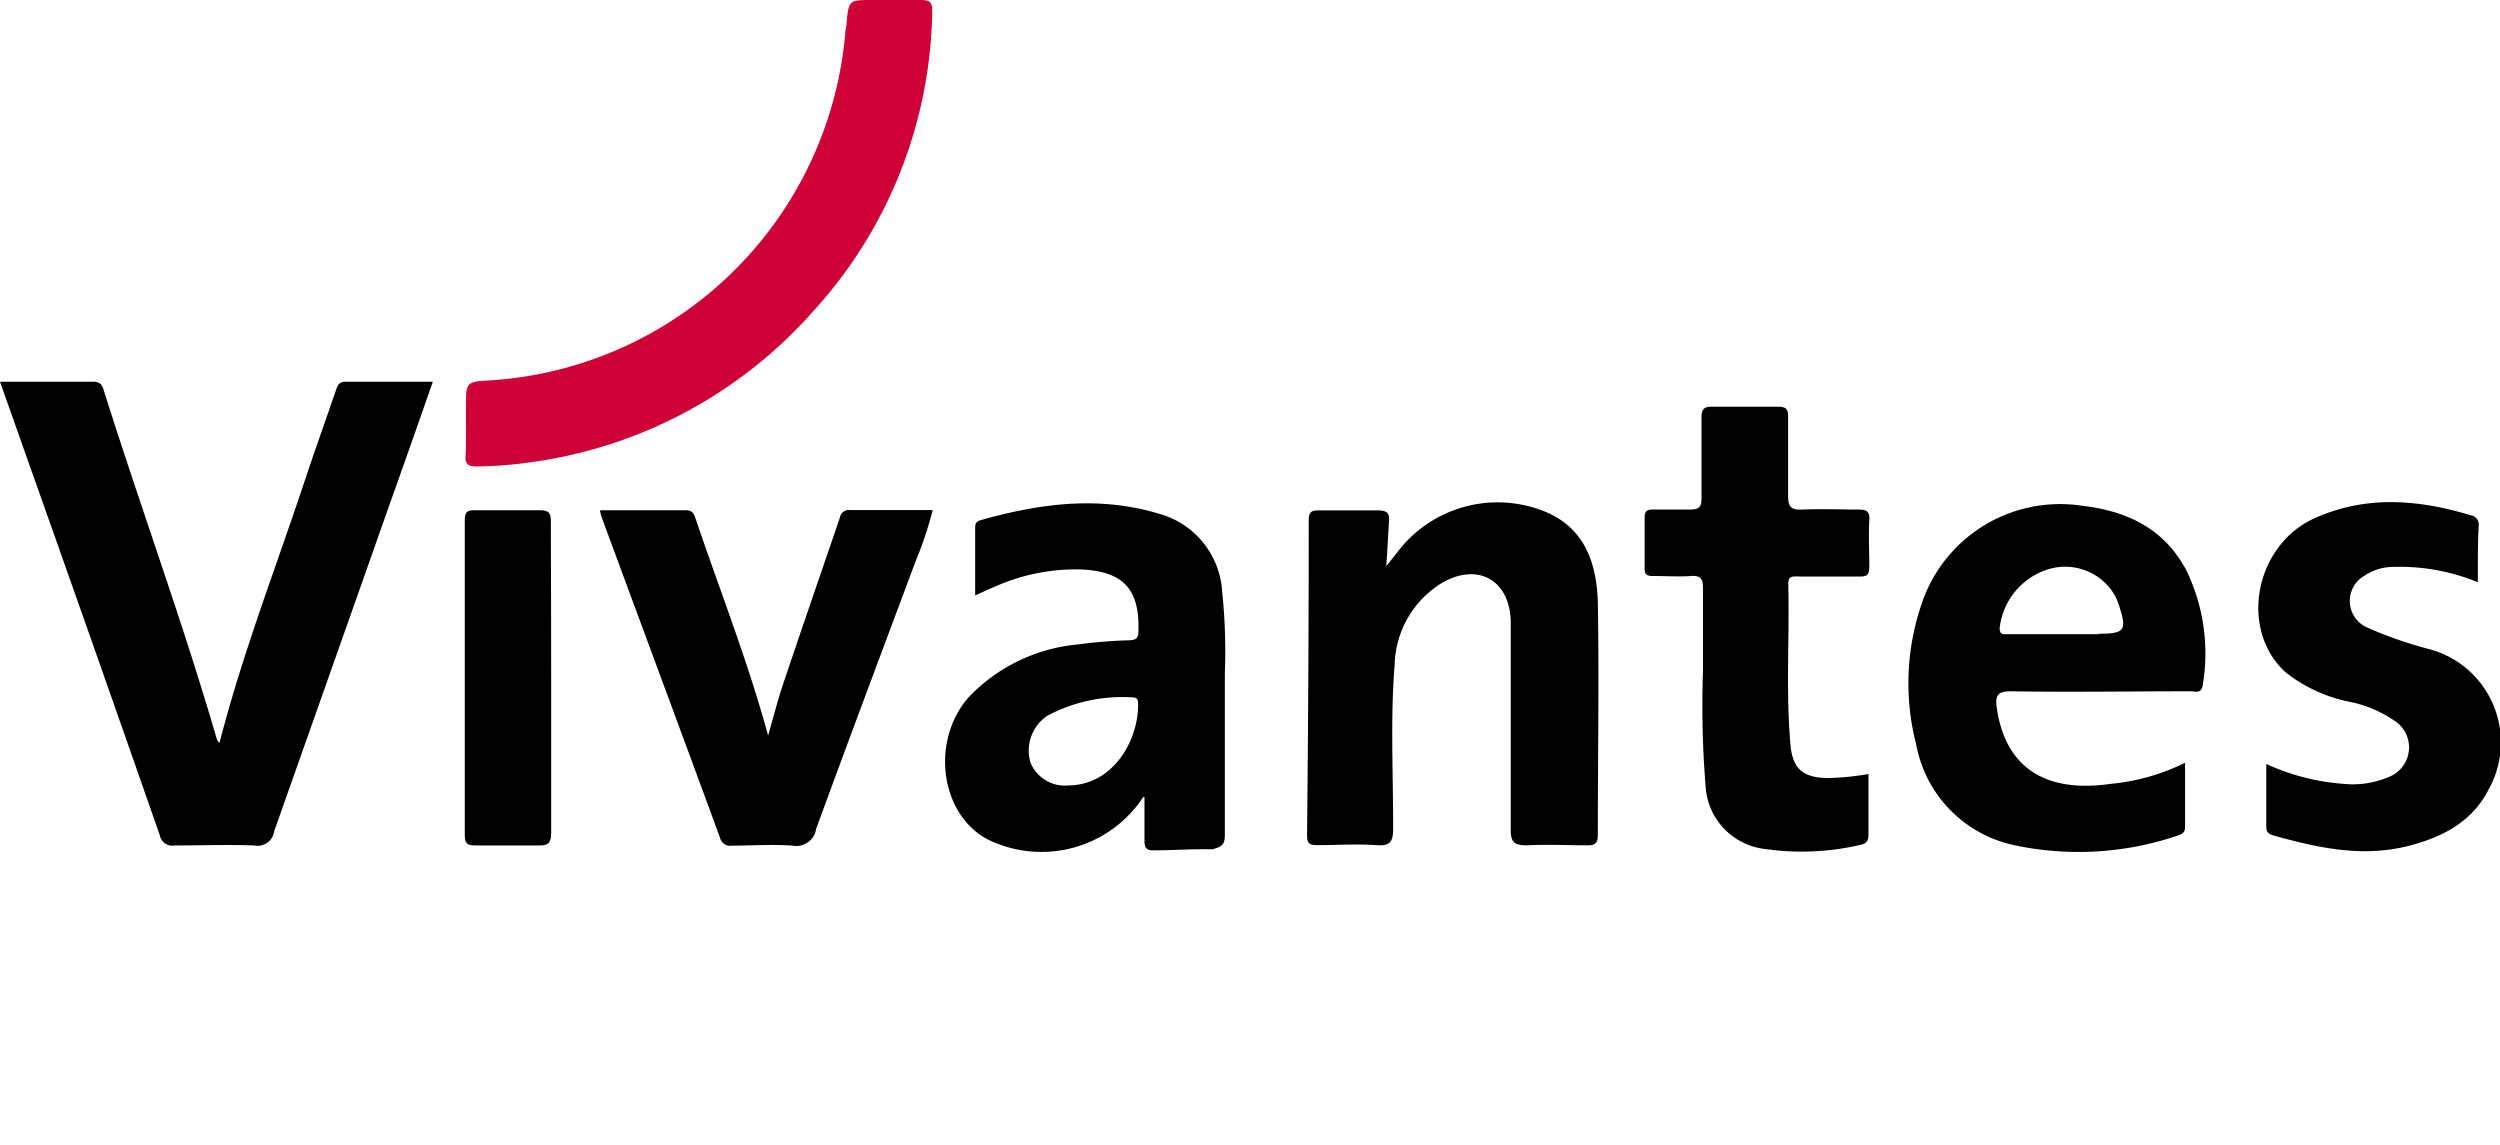 <svg id="Layer_1" data-name="Layer 1" xmlns="http://www.w3.org/2000/svg" viewBox="0 0 149 68.23"><defs><style>.cls-1{fill:#cd0138;}</style></defs><path d="M0,22.75c1.93,0,3.74,0,5.55,0,.56,0,.58.36.69.69,2.18,6.91,4.68,13.71,6.7,20.67,0,0,.07.09.14.17,1.38-5.36,3.38-10.49,5.11-15.71.59-1.77,1.22-3.52,1.82-5.28.11-.31.18-.55.62-.54,1.7,0,3.4,0,5.17,0-.84,2.39-1.65,4.71-2.47,7C21,36.37,18.65,43,16.34,49.55a1,1,0,0,1-1.2.84c-1.59-.06-3.17,0-4.75,0a.75.75,0,0,1-.86-.59Q5.59,38.51,1.59,27.25C1.08,25.79.56,24.34,0,22.75Z"/><path d="M82.62,33.75l.67-.85a7.5,7.5,0,0,1,8.86-2.38c2.33,1,3,3.07,3.08,5.34.08,4.64,0,9.27,0,13.9,0,.51-.17.63-.65.62-1.18,0-2.36-.06-3.54,0-.75,0-1-.13-1-.92,0-3.94,0-7.89,0-11.83,0-.2,0-.4,0-.6-.06-2.48-2-3.56-4.18-2.24a5.9,5.9,0,0,0-2.74,4.84c-.26,3.24-.08,6.49-.09,9.74,0,.75-.13,1.07-1,1-1.18-.08-2.37,0-3.55,0-.46,0-.58-.13-.58-.58Q78,40.4,78,31c0-.46.15-.59.59-.58,1.18,0,2.37,0,3.54,0,.58,0,.7.2.65.7C82.73,31.94,82.69,32.79,82.62,33.75Z"/><path class="cls-1" d="M27.77,25.28v-1c0-1.51,0-1.53,1.46-1.61A22.7,22.7,0,0,0,50.37,2.06c0-.2.06-.4.08-.6C50.58,0,50.58,0,52,0c1,0,1.9,0,2.85,0,.54,0,.73.09.71.71a27.09,27.09,0,0,1-7.1,17.85,27.38,27.38,0,0,1-16.9,9,24.05,24.05,0,0,1-3.18.24c-.5,0-.66-.15-.63-.64S27.77,25.92,27.77,25.28Z"/><path d="M35.76,30.41c1.73,0,3.42,0,5.11,0,.46,0,.51.29.61.57,1.42,4.2,3.06,8.33,4.3,12.86.33-1.14.56-2.08.87-3,1.12-3.33,2.27-6.66,3.41-10a.53.53,0,0,1,.6-.44c1.62,0,3.23,0,4.93,0a22,22,0,0,1-1,3c-2,5.35-4,10.68-5.95,16a1.19,1.19,0,0,1-1.4,1c-1.2-.09-2.41,0-3.62,0a.61.61,0,0,1-.7-.45c-2.34-6.38-4.71-12.75-7.06-19.12A2.46,2.46,0,0,1,35.76,30.41Z"/><path d="M111.36,46.13c0,1.26,0,2.44,0,3.62,0,.41-.16.54-.51.61a15.41,15.41,0,0,1-5.66.24,4,4,0,0,1-3.53-3.66,60.07,60.07,0,0,1-.16-7c0-1.61,0-3.23,0-4.84,0-.58-.11-.82-.74-.77s-1.5,0-2.25,0c-.37,0-.5-.09-.49-.48,0-1,0-2,0-3,0-.38.14-.49.51-.48.72,0,1.44,0,2.16,0,.55,0,.73-.12.72-.7,0-1.58,0-3.17,0-4.75,0-.52.13-.7.67-.68,1.3,0,2.59,0,3.89,0,.52,0,.61.18.6.64,0,1.55,0,3.11,0,4.66,0,.72.22.86.87.83,1.09-.05,2.19,0,3.28,0,.51,0,.73.08.69.65-.05.92,0,1.84,0,2.76,0,.45-.11.59-.57.58-1.21,0-2.42,0-3.63,0-.31,0-.64-.07-.63.44.08,3.19-.15,6.38.13,9.57.13,1.51.79,2,2.31,2A15.7,15.7,0,0,0,111.36,46.13Z"/><path d="M147.68,34.7a12.27,12.27,0,0,0-5.33-.9,3.17,3.17,0,0,0-1.44.52,1.73,1.73,0,0,0,.15,3.07,24.21,24.21,0,0,0,3.73,1.3A5.75,5.75,0,0,1,148.35,47c-1,2-2.81,2.92-4.9,3.44-2.71.66-5.3.09-7.9-.63-.32-.09-.49-.2-.48-.57,0-1.2,0-2.4,0-3.71a13.26,13.26,0,0,0,4.62,1.19,5.5,5.5,0,0,0,2.77-.45,1.89,1.89,0,0,0,.4-3.21A7.21,7.21,0,0,0,140,41.82a9,9,0,0,1-3.79-1.76c-2.78-2.56-1.82-7.56,1.73-9.17,3.09-1.39,6.21-1.12,9.35-.17a.55.55,0,0,1,.44.62C147.67,32.43,147.68,33.52,147.68,34.7Z"/><path d="M32.85,40.4c0,3.07,0,6.15,0,9.22,0,.61-.16.79-.77.77-1.24,0-2.47,0-3.71,0-.45,0-.67-.06-.67-.6q0-9.39,0-18.79c0-.46.13-.6.59-.59,1.29,0,2.59,0,3.88,0,.55,0,.67.17.66.69C32.84,34.19,32.85,37.29,32.85,40.4Z"/><path d="M130.31,34c-1.31-2.48-3.52-3.55-6.24-3.86a8.7,8.7,0,0,0-9.59,6,14.58,14.58,0,0,0-.27,8.25,7.53,7.53,0,0,0,5.92,6,18.36,18.36,0,0,0,9.69-.6c.31-.1.42-.24.41-.54V45.46a12.63,12.63,0,0,1-4.45,1.26c-3.91.56-6.26-1-6.77-4.52-.1-.69,0-1,.82-1,3.57.06,7.14,0,10.72,0,.29,0,.67.18.74-.41A11.36,11.36,0,0,0,130.31,34Zm-5.22,3.8h-5.42c-.25,0-.5.06-.49-.37a4.15,4.15,0,0,1,2.89-3.5,3.42,3.42,0,0,1,4,1.6,3.32,3.32,0,0,1,.22.55C126.78,37.57,126.64,37.77,125.09,37.77Z"/><path d="M73,49.73c0-3.19,0-6.38,0-9.58a35,35,0,0,0-.16-4.91,5.13,5.13,0,0,0-3.69-4.6C65.53,29.53,62,30,58.45,31c-.3.09-.33.24-.33.49,0,1.31,0,2.63,0,4,.46-.21.84-.39,1.23-.55a11.87,11.87,0,0,1,5.12-1c2.49.12,3.46,1.2,3.38,3.66,0,.39-.09.54-.52.56a29,29,0,0,0-3.1.25,10.26,10.26,0,0,0-6.51,3.16c-2.28,2.61-1.67,7,1.17,8.47a7.26,7.26,0,0,0,9.25-2.54h0l0,0v0h0l0,0h0v0h0v0h.07v2.59c0,.44.11.61.57.59,1.15,0,2.3-.09,3.45-.06C72.9,50.47,73,50.27,73,49.73Zm-9.31-2.92a2.21,2.21,0,0,1-2.27-1.35,2.5,2.5,0,0,1,1-2.8,9.52,9.52,0,0,1,5.05-1.1c.25,0,.36.09.36.35C67.87,44.16,66.32,46.79,63.69,46.81Z"/></svg>